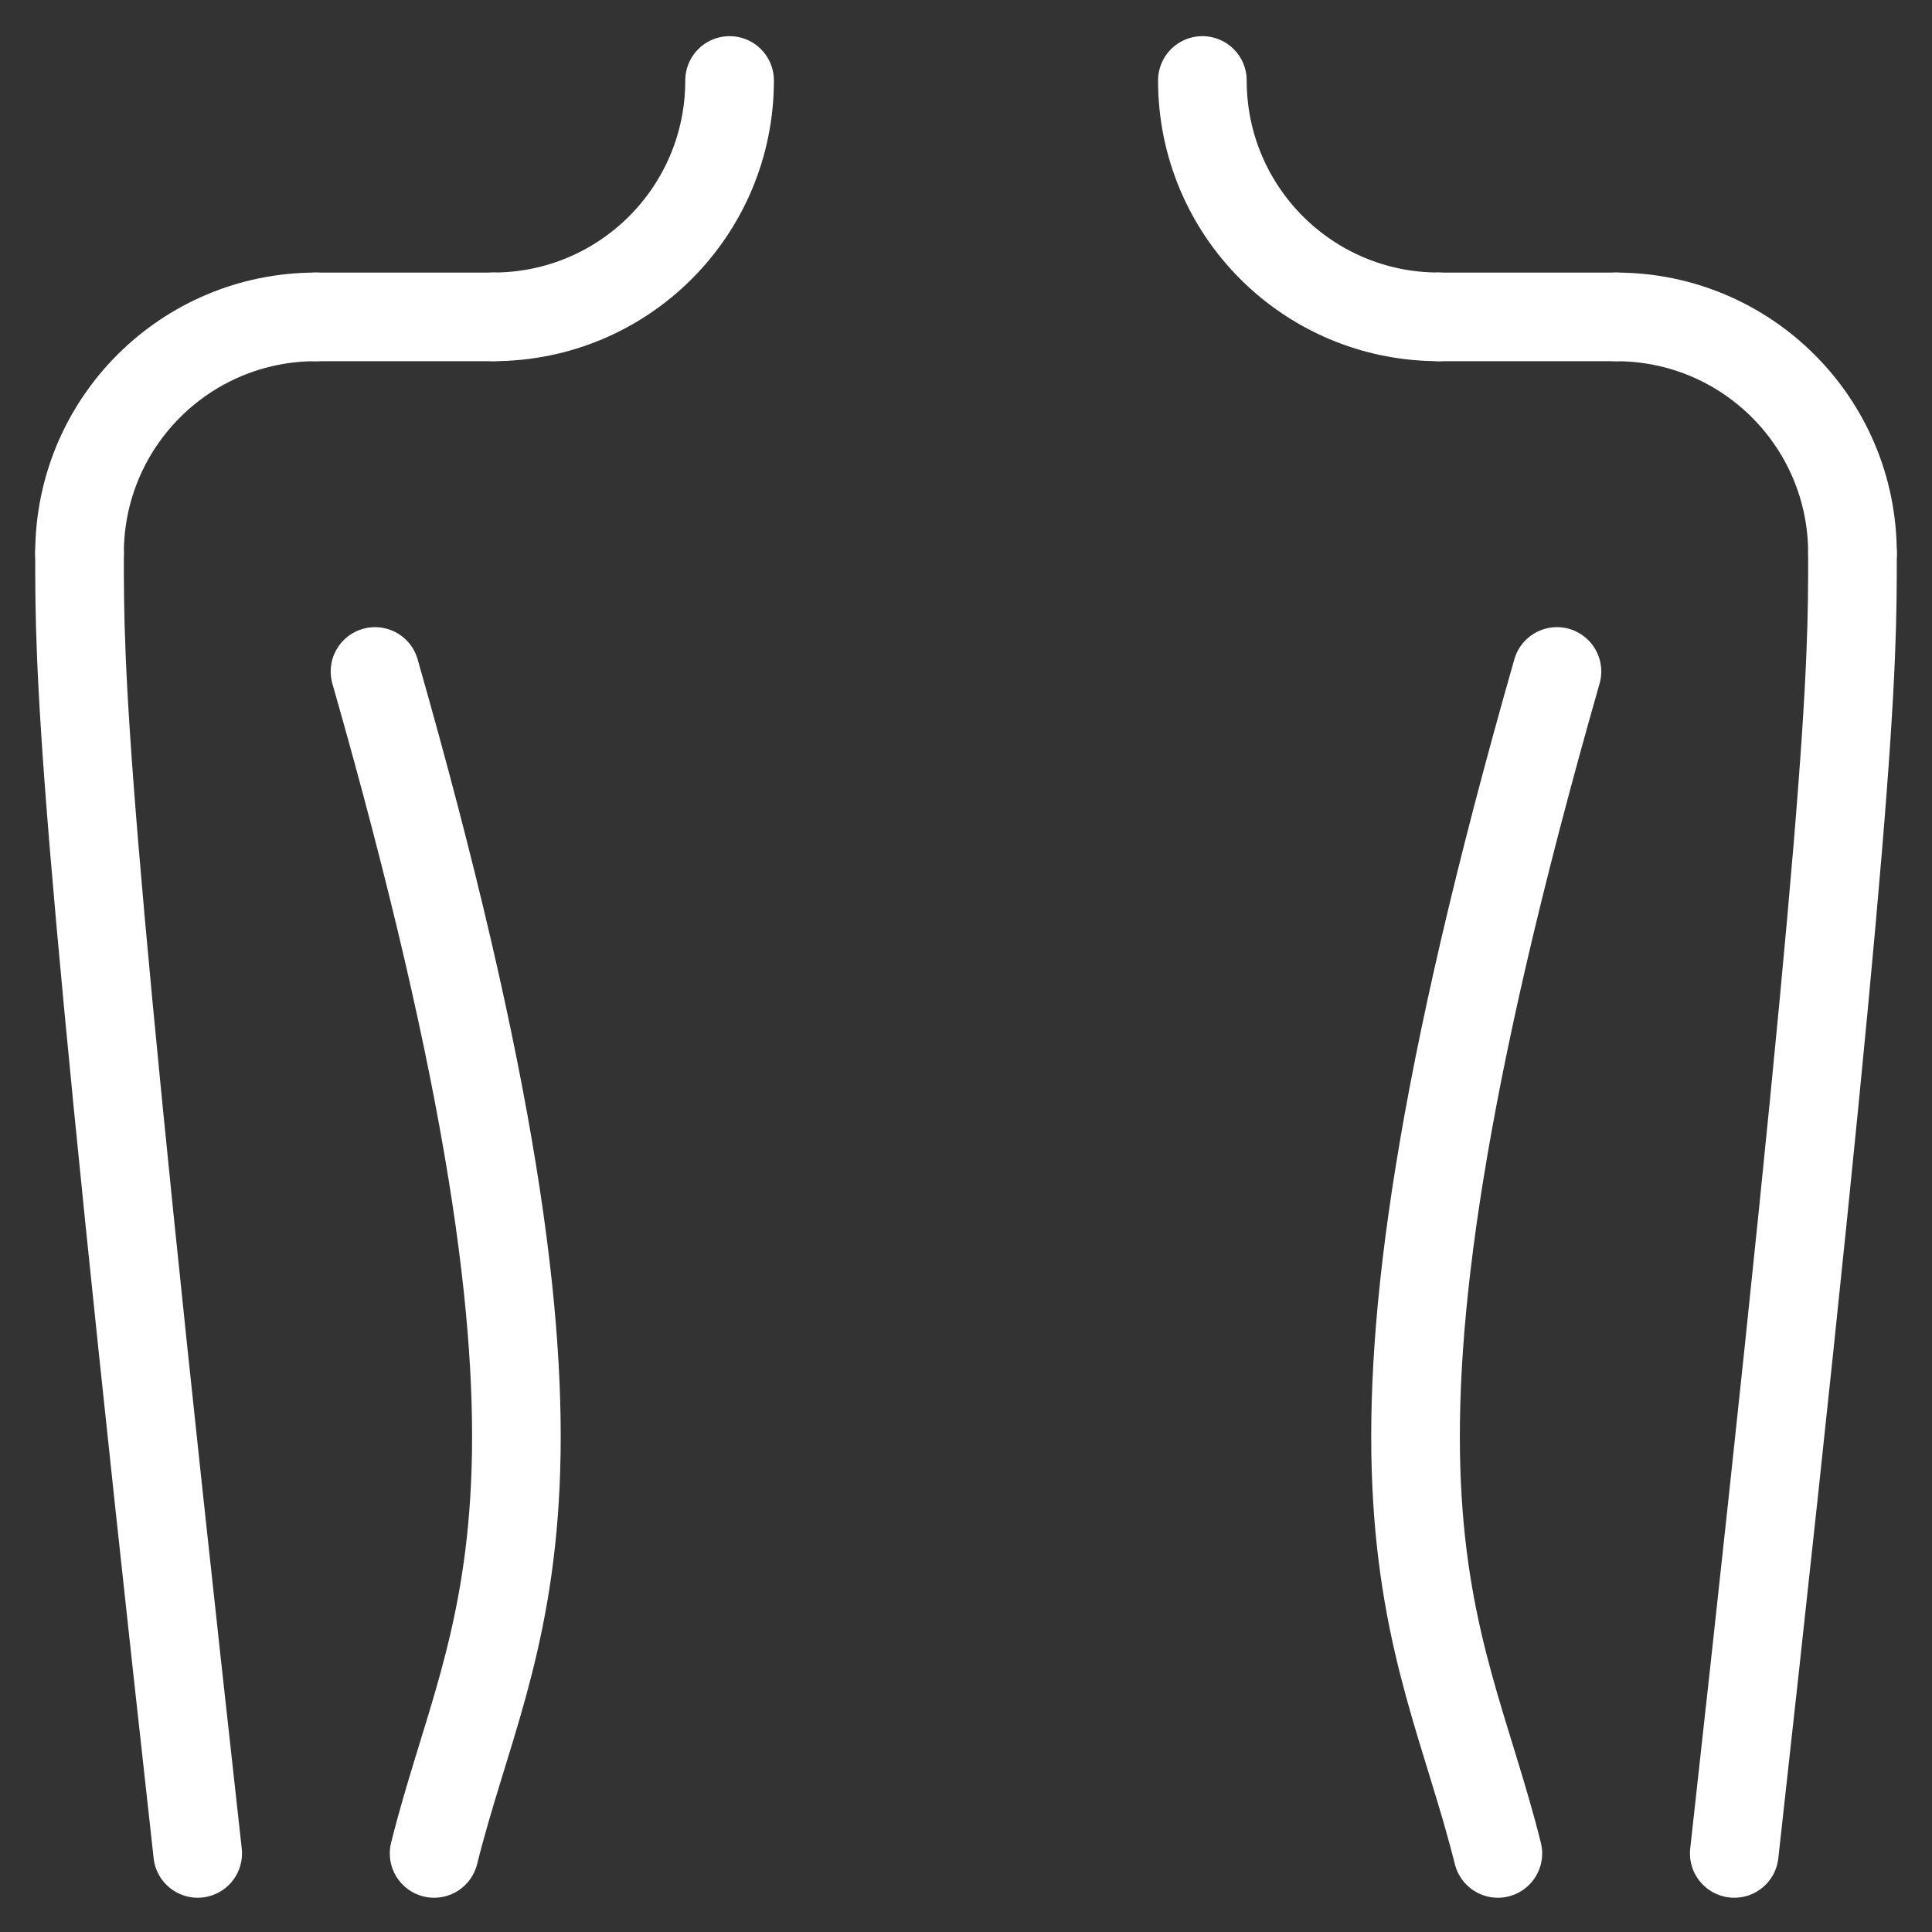 <svg xmlns="http://www.w3.org/2000/svg" fill="none" viewBox="0 0 49 49" height="49" width="49">
<rect x="0" y="0" width="49" height="49" fill="#333333" stroke="none"/>
<path stroke-linejoin="round" stroke-linecap="round" stroke-width="2.248" stroke="white" d="M2.017 14.032C2.017 10.718 4.698 8.037 8.012 8.037"></path>
<path stroke-linejoin="round" stroke-linecap="round" stroke-width="2.248" stroke="white" d="M46.983 14.032C46.983 10.718 44.301 8.037 40.987 8.037"></path>
<path stroke-linejoin="round" stroke-linecap="round" stroke-width="2.248" stroke="white" d="M18.504 2.041C18.504 5.355 15.823 8.036 12.509 8.036"></path>
<path stroke-linejoin="round" stroke-linecap="round" stroke-width="2.248" stroke="white" d="M30.495 2.041C30.495 5.355 33.176 8.036 36.491 8.036"></path>
<path stroke-linejoin="round" stroke-linecap="round" stroke-width="2.248" stroke="white" d="M8.012 8.037H12.508"></path>
<path stroke-linejoin="round" stroke-linecap="round" stroke-width="2.248" stroke="white" d="M40.987 8.037H36.49"></path>
<path stroke-linejoin="round" stroke-linecap="round" stroke-width="2.248" stroke="white" d="M11.01 47.007C12.508 41.012 15.506 38.014 9.511 17.03"></path>
<path stroke-linejoin="round" stroke-linecap="round" stroke-width="2.248" stroke="white" d="M2.017 14.032C2.017 17.03 2.017 20.028 5.014 47.007"></path>
<path stroke-linejoin="round" stroke-linecap="round" stroke-width="2.248" stroke="white" d="M37.989 47.007C36.49 41.012 33.493 38.014 39.488 17.03"></path>
<path stroke-linejoin="round" stroke-linecap="round" stroke-width="2.248" stroke="white" d="M46.983 14.032C46.983 17.03 46.983 20.028 43.985 47.007"></path>
</svg>

